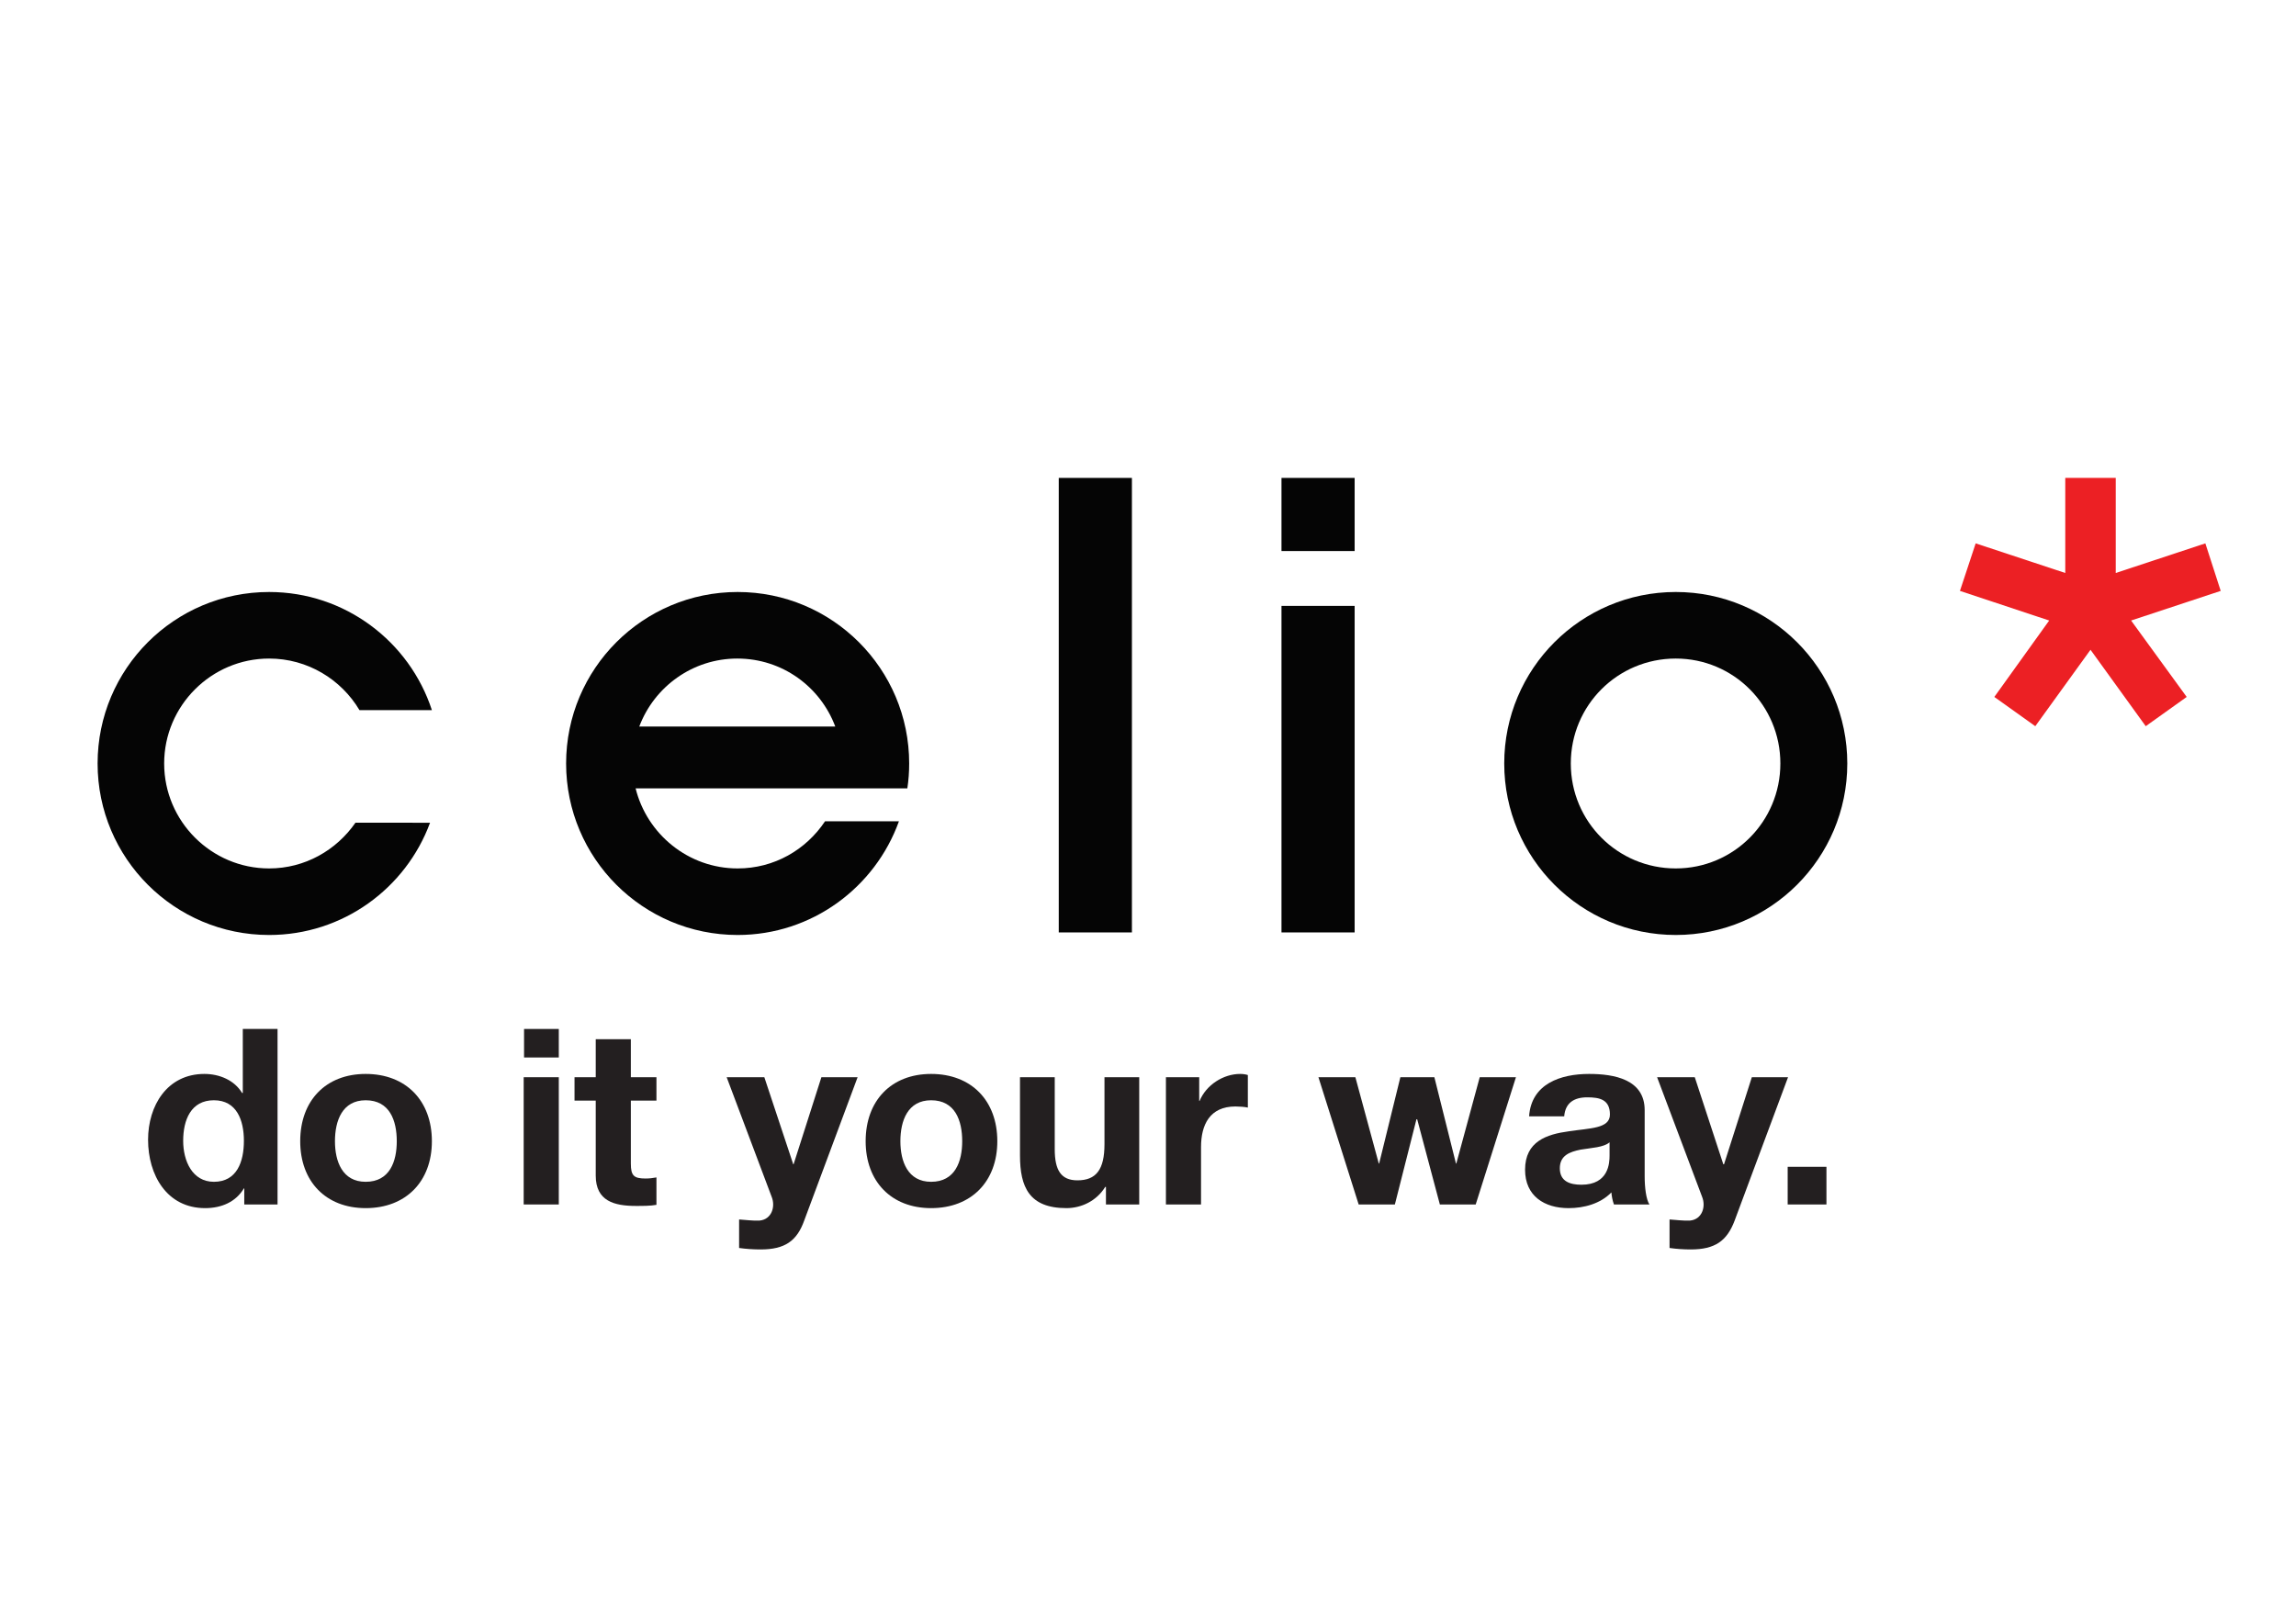 <svg version="1.2" xmlns="http://www.w3.org/2000/svg" viewBox="0 0 627 439" width="143" height="100"><style>.a{fill:#050505}.b{fill:#ec2024}.c{fill:#231f20}</style><path fill-rule="evenodd" class="a" d="m457.8 255.7c-25.9 0-46.9-21-46.9-46.9 0-25.9 21-46.9 46.9-46.9 25.9 0 46.9 21 46.9 46.9 0 25.9-21 46.9-46.9 46.9zm28.6-46.9c0-15.9-12.8-28.7-28.6-28.7-15.9 0-28.7 12.8-28.7 28.7 0 15.9 12.8 28.7 28.7 28.7 15.8 0 28.6-12.8 28.6-28.7z"/><path fill-rule="evenodd" class="a" d="m245.4 224.6c-6.5 18.1-23.8 31.1-44.1 31.1-25.9 0-46.9-21-46.9-46.9 0-25.9 21-46.9 46.9-46.9 25.9 0 46.9 21 46.9 46.9q0 3.5-0.5 6.8h-37.8-36.5c3.1 12.5 14.4 21.9 27.9 21.9 10 0 18.7-5.1 23.9-12.9zm-71-25.9h53.6c-4.1-10.9-14.5-18.6-26.8-18.6-12.2 0-22.7 7.7-26.8 18.6z"/><path class="a" d="m96.8 225c-5.2 7.5-13.8 12.5-23.6 12.5-15.8 0-28.7-12.9-28.7-28.7 0-15.8 12.9-28.7 28.7-28.7 10.5 0 19.7 5.7 24.7 14.1h19.8c-6.1-18.7-23.7-32.3-44.5-32.3-25.9 0-46.9 21-46.9 46.9 0 25.9 21 46.9 46.9 46.9 20.2 0 37.4-12.8 44-30.7z"/><path fill-rule="evenodd" class="a" d="m309.1 130.7v124.3h-20v-124.3z"/><path class="b" d="m564.3 156.7v-26h13.8v26l24.5-8.1 4.2 13-24.5 8.1 15.2 20.9-11.2 8-15.1-20.9-15.1 20.9-11.2-8 15-20.9-24.4-8.1 4.3-13z"/><path fill-rule="evenodd" class="a" d="m370 130.7v20h-20v-20z"/><path fill-rule="evenodd" class="a" d="m370 165.7v89.3h-20v-89.3z"/><path fill-rule="evenodd" class="c" d="m66.4 325h-0.1c-2.2 3.7-6.1 5.4-10.6 5.4-10.5 0-15.6-9.1-15.6-18.7 0-9.3 5.2-18 15.4-18 4.1 0 8.2 1.7 10.3 5.2h0.2v-17.5h9.5v48h-9.1zm-8.3-24.1c-6.3 0-8.4 5.4-8.4 11.1 0 5.5 2.5 11.2 8.4 11.2 6.3 0 8.2-5.5 8.2-11.2 0-5.7-2-11.1-8.2-11.1z"/><path fill-rule="evenodd" class="c" d="m99.6 293.7c11 0 18.1 7.3 18.1 18.4 0 11-7.1 18.3-18.1 18.3-10.9 0-17.9-7.3-17.9-18.3 0-11.1 7-18.4 17.9-18.4zm0 29.5c6.6 0 8.5-5.6 8.5-11.1 0-5.6-1.9-11.2-8.5-11.2-6.4 0-8.4 5.6-8.4 11.2 0 5.5 2 11.1 8.4 11.1z"/><path class="c" d="m152.4 281.4v7.8h-9.5v-7.8zm0 13.2v34.8h-9.6v-34.8z"/><path class="c" d="m172.1 294.6h7v6.4h-7v17.2c0 3.3 0.8 4.1 4 4.1 1 0 2-0.1 3-0.3v7.5c-1.6 0.3-3.7 0.3-5.6 0.3-5.9 0-11-1.3-11-8.3v-20.5h-5.8v-6.4h5.8v-10.4h9.6z"/><path class="c" d="m219.5 333.8c-2 5.6-5.3 7.9-11.9 7.9q-3 0-5.9-0.4v-7.8c1.8 0.1 3.7 0.4 5.6 0.3 3.3-0.3 4.4-3.8 3.3-6.5l-12.3-32.7h10.3l7.9 23.8h0.1l7.6-23.8h9.9z"/><path fill-rule="evenodd" class="c" d="m254.2 293.7c11 0 18.1 7.3 18.1 18.4 0 11-7.1 18.3-18.1 18.3-10.9 0-17.9-7.3-17.9-18.3 0-11.1 7-18.4 17.9-18.4zm0 29.5c6.6 0 8.5-5.6 8.5-11.1 0-5.6-1.9-11.2-8.5-11.2-6.4 0-8.4 5.6-8.4 11.2 0 5.5 2 11.1 8.4 11.1z"/><path class="c" d="m311.1 329.4h-9.1v-4.8h-0.2c-2.4 3.9-6.6 5.8-10.6 5.8-10.2 0-12.7-5.8-12.7-14.4v-21.4h9.5v19.7c0 5.7 1.7 8.5 6.2 8.5 5.1 0 7.4-2.9 7.4-9.9v-18.3h9.5z"/><path class="c" d="m318.4 294.6h9.1v6.5h0.1c1.8-4.4 6.5-7.4 11.1-7.4 0.7 0 1.5 0.1 2.1 0.3v8.9c-0.9-0.2-2.3-0.3-3.4-0.3-7 0-9.4 5-9.4 11.1v15.7h-9.6z"/><path class="c" d="m403.1 329.4h-9.8l-6.2-23.3h-0.2l-5.9 23.3h-9.9l-11-34.8h10.1l6.4 23.6h0.1l5.8-23.6h9.3l5.9 23.6h0.1l6.4-23.6h9.9z"/><path fill-rule="evenodd" class="c" d="m417.7 305.3c0.6-8.9 8.6-11.6 16.4-11.6 6.9 0 15.2 1.5 15.2 9.9v18.1c0 3.1 0.4 6.3 1.3 7.7h-9.7c-0.4-1.1-0.6-2.2-0.7-3.3-3 3.1-7.5 4.3-11.7 4.3-6.6 0-11.9-3.3-11.9-10.5 0-7.8 6-9.7 11.9-10.5 5.8-0.9 11.3-0.7 11.3-4.6 0-4.1-2.8-4.7-6.2-4.7-3.6 0-6 1.5-6.3 5.2zm22 7.1c-1.6 1.4-4.9 1.5-7.9 2-3 0.6-5.7 1.6-5.7 5.1 0 3.6 2.8 4.5 5.9 4.5 7.5 0 7.7-6 7.7-8z"/><path class="c" d="m473.9 333.8c-2.1 5.6-5.4 7.9-12 7.9q-2.9 0-5.8-0.4v-7.8c1.8 0.1 3.7 0.4 5.6 0.3 3.3-0.3 4.4-3.8 3.3-6.5l-12.3-32.7h10.3l7.8 23.8h0.2l7.6-23.8h9.9z"/><path fill-rule="evenodd" class="c" d="m499 319.1v10.3h-10.6v-10.3z"/></svg>
